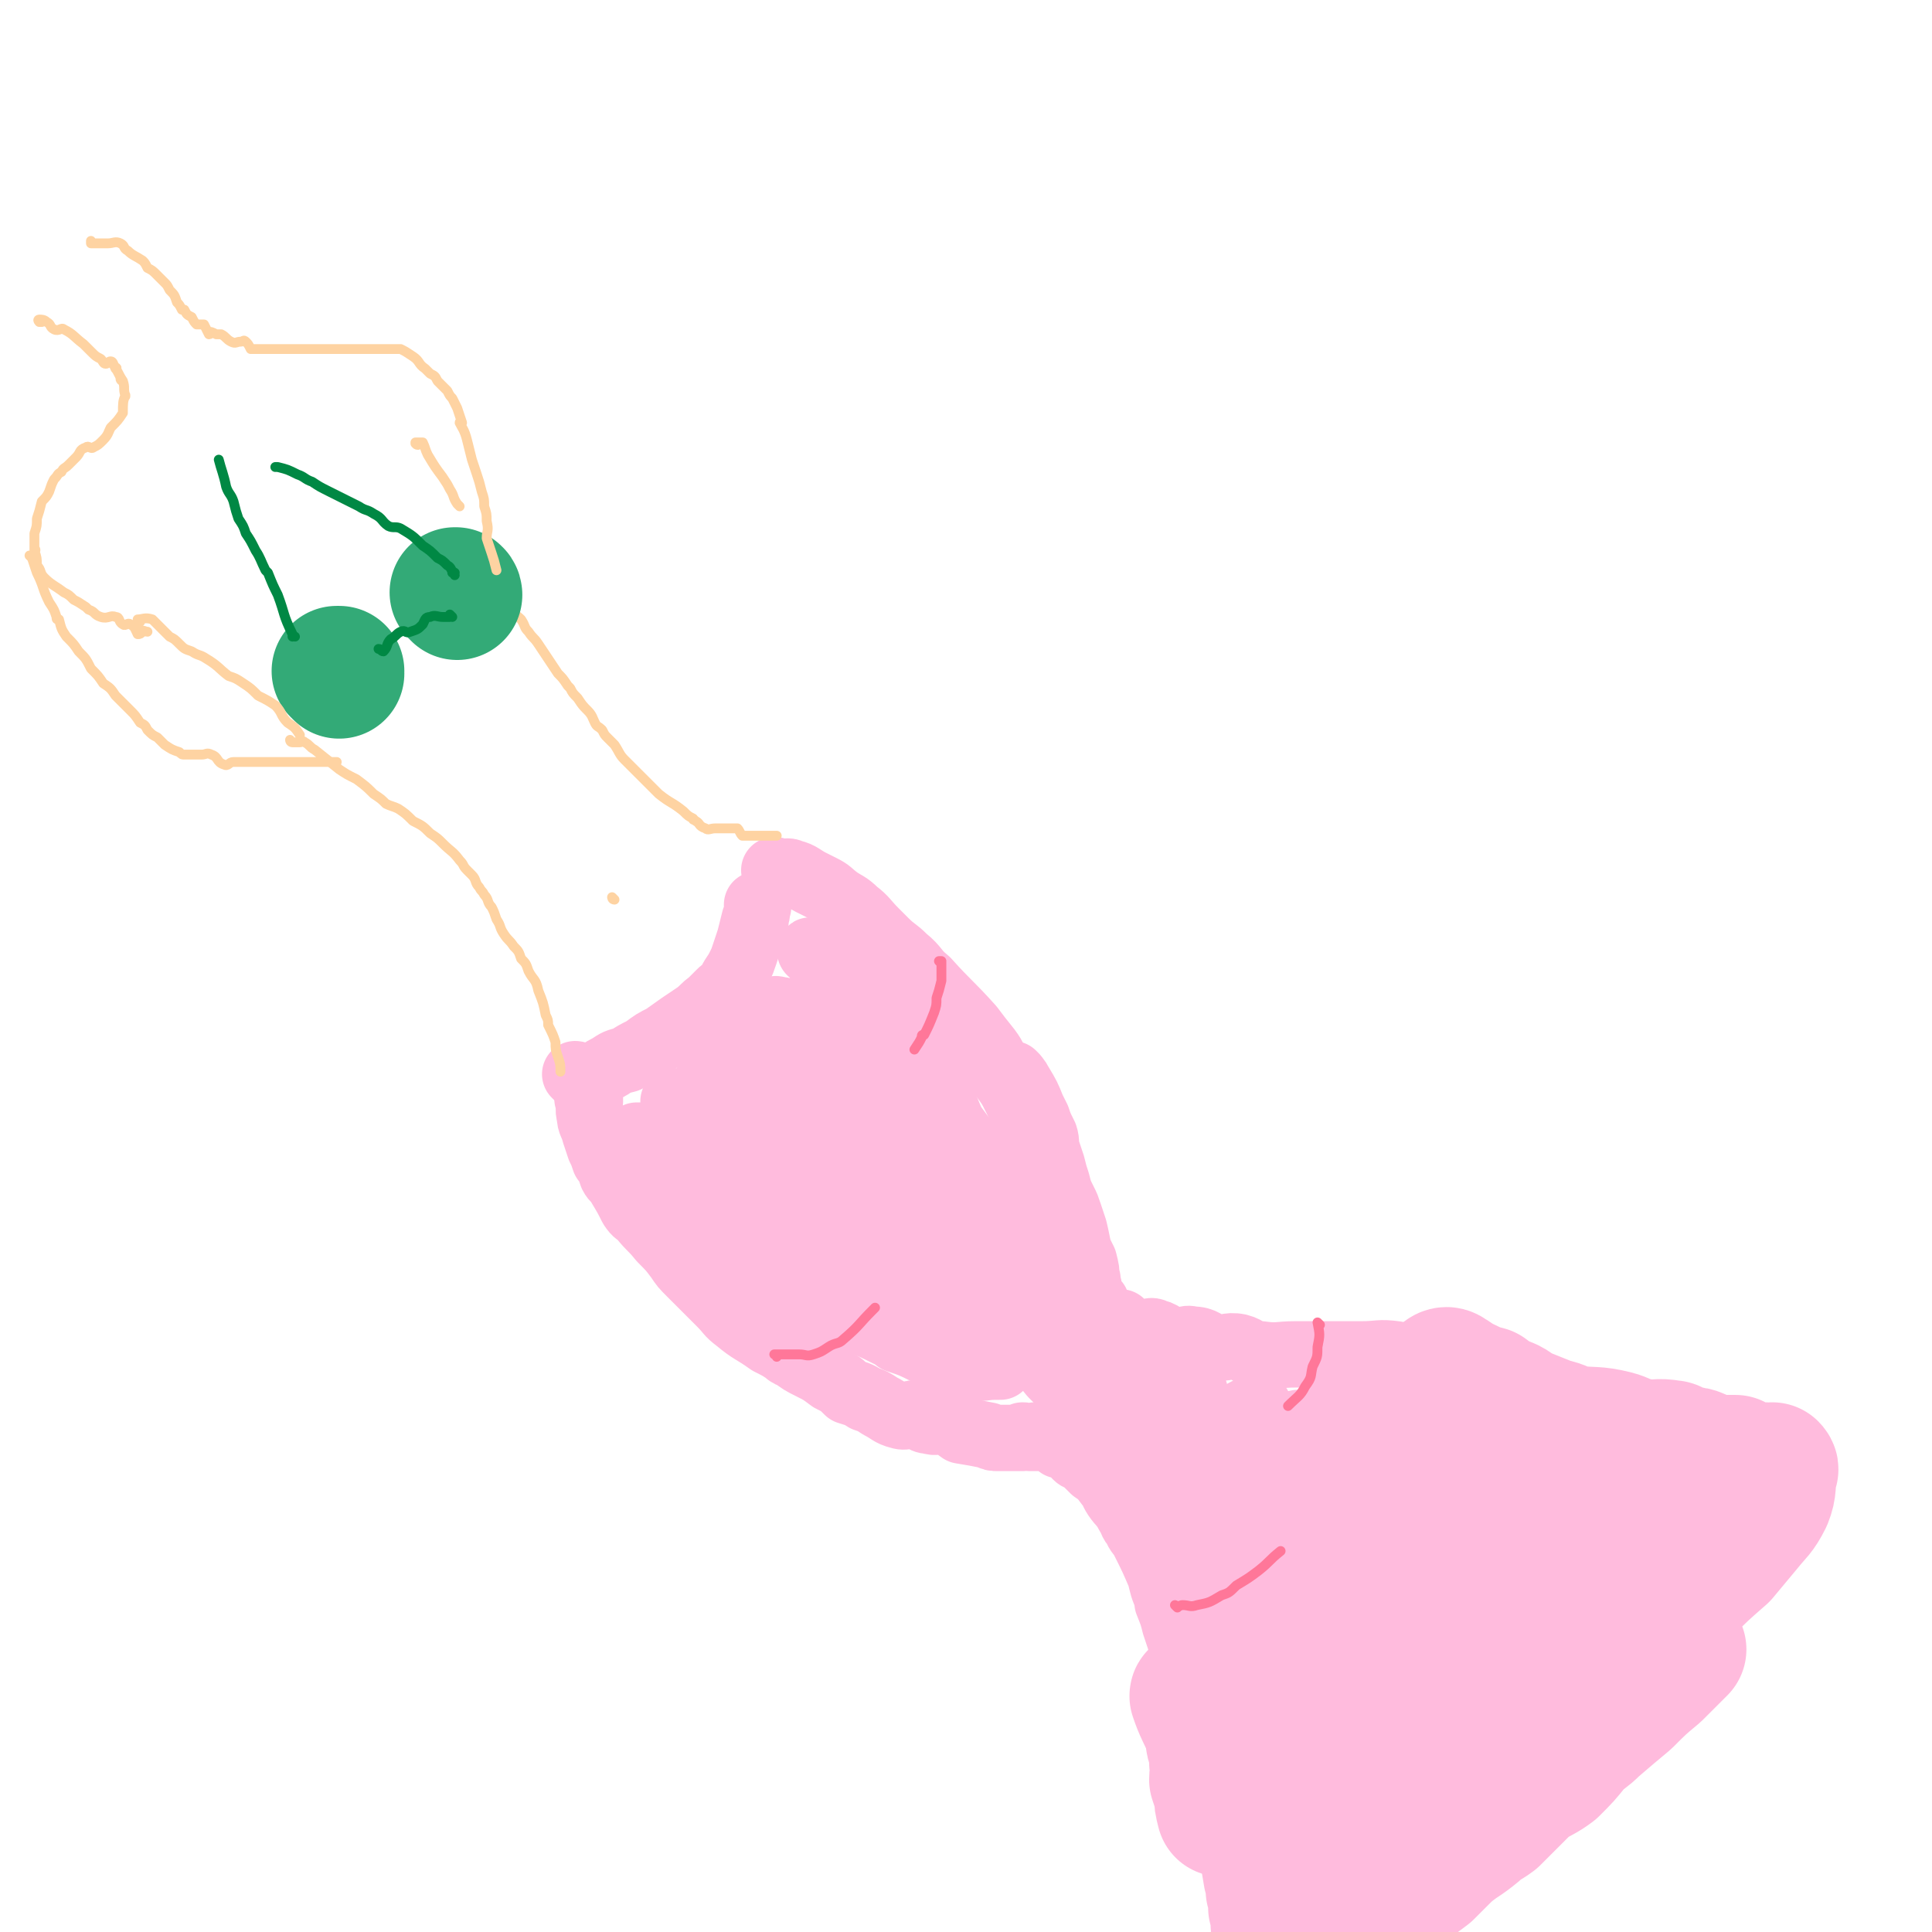 <svg viewBox='0 0 786 786' version='1.1' xmlns='http://www.w3.org/2000/svg' xmlns:xlink='http://www.w3.org/1999/xlink'><g fill='none' stroke='#FFBBDD' stroke-width='27' stroke-linecap='round' stroke-linejoin='round'><path d='M235,438c0,0 -1,-1 -1,-1 0,0 0,0 1,1 0,0 0,0 0,0 0,0 -1,-1 -1,-1 0,0 0,0 1,1 0,0 0,0 0,0 0,0 -1,-1 -1,-1 0,0 0,0 1,1 0,0 0,0 0,0 0,0 -1,-1 -1,-1 1,0 2,1 3,1 2,0 2,0 4,0 4,-2 3,-2 7,-4 3,-2 3,-2 7,-3 3,-2 3,-2 7,-4 4,-3 4,-3 8,-5 7,-5 7,-5 13,-9 3,-2 3,-3 6,-5 2,-2 2,-2 4,-4 1,-1 1,-1 2,-1 2,-3 2,-3 3,-5 2,-3 2,-3 3,-5 1,-2 1,-2 2,-5 0,0 0,0 0,0 1,-3 1,-3 2,-6 0,0 0,0 0,0 1,-4 1,-4 2,-8 0,0 0,0 0,0 1,1 0,0 0,0 0,0 0,0 0,0 1,-2 1,-2 1,-5 0,0 0,0 0,0 1,0 0,0 0,-1 0,0 0,1 0,1 0,0 0,0 0,0 1,0 0,0 0,-1 0,0 0,1 0,1 0,0 0,0 0,0 1,0 0,0 0,-1 0,0 0,1 0,1 0,0 0,0 0,0 1,0 0,0 0,-1 '/><path d='M240,448c0,0 -1,-1 -1,-1 0,0 0,0 1,0 0,0 0,0 0,0 0,1 -1,0 -1,0 0,0 0,0 1,0 0,0 0,0 0,0 0,1 -1,0 -1,0 0,0 0,0 1,0 0,0 0,0 0,0 0,1 -1,0 -1,0 0,0 0,0 1,0 0,0 0,0 0,0 0,1 -1,0 -1,0 0,0 0,0 1,0 0,0 0,0 0,0 0,1 -1,0 -1,0 0,0 0,0 1,0 0,0 0,0 0,0 0,3 -1,4 0,7 0,3 1,3 2,7 1,3 1,3 2,6 1,2 1,2 2,5 0,0 0,0 1,1 1,2 1,2 2,5 1,2 2,2 3,4 3,5 3,5 5,9 2,3 2,2 4,4 4,5 4,4 8,9 4,4 4,4 7,8 2,3 2,3 5,6 3,3 3,3 6,6 3,3 3,3 6,6 4,4 3,4 7,7 6,5 6,4 13,9 4,2 4,2 7,4 1,1 1,1 2,1 4,3 4,3 8,5 4,2 4,2 8,5 4,2 4,2 7,5 3,1 4,1 7,3 3,1 3,1 6,3 4,2 4,3 8,4 3,1 4,-1 6,-1 3,1 3,3 6,3 3,1 3,0 7,0 3,1 3,2 6,4 6,1 6,1 11,2 2,1 2,1 4,1 1,0 1,0 1,0 2,0 2,0 4,0 2,0 2,0 4,0 1,0 1,0 1,0 0,0 0,0 0,0 1,0 0,-1 0,-1 0,0 0,0 0,1 0,0 0,0 0,0 1,0 0,-1 0,-1 1,0 1,0 3,1 0,0 0,0 0,0 1,0 1,0 2,0 0,0 0,0 0,0 0,0 0,0 0,0 1,0 0,-1 0,-1 0,0 0,1 0,1 2,0 2,0 3,0 0,0 0,0 0,0 0,0 0,-1 -1,-1 0,0 1,0 1,1 0,0 0,0 0,0 0,0 0,-1 -1,-1 0,0 1,0 1,1 0,0 0,0 0,0 0,0 0,-1 -1,-1 0,0 1,0 1,1 0,0 0,0 0,0 0,0 -1,-1 -1,-1 1,0 2,0 3,1 0,0 0,0 0,0 1,0 0,-1 0,-1 0,0 0,0 0,1 0,0 0,0 0,0 1,0 0,-1 0,-1 0,0 0,0 0,1 0,0 0,0 0,0 1,0 0,-1 0,-1 0,0 0,0 0,1 0,0 0,0 0,0 1,0 0,-1 0,-1 0,0 0,0 0,1 0,0 0,0 0,0 1,0 0,-1 0,-1 0,0 0,0 0,1 0,0 0,0 0,0 1,0 0,-1 0,-1 0,0 0,0 0,1 0,0 0,0 0,0 1,0 0,-1 0,-1 0,0 0,0 0,1 0,0 0,0 0,0 1,0 0,-1 0,-1 0,0 0,0 0,1 0,0 0,0 0,0 1,0 0,-1 0,-1 0,0 0,0 0,1 0,0 0,0 0,0 1,0 0,-1 0,-1 0,0 0,0 0,1 0,0 0,0 0,0 1,0 0,-1 0,-1 0,0 0,0 0,1 0,0 0,0 0,0 1,0 0,-1 0,-1 0,0 0,0 0,1 0,0 0,0 0,0 1,0 0,-1 0,-1 0,0 0,0 0,1 0,0 0,0 0,0 1,0 0,-1 0,-1 0,0 0,0 0,1 0,0 0,0 0,0 1,0 0,-1 0,-1 0,0 0,0 0,1 0,0 0,0 0,0 1,0 0,-1 0,-1 0,0 0,0 0,1 0,0 0,0 0,0 1,0 0,-1 0,-1 0,0 0,0 0,1 0,0 0,0 0,0 1,0 0,-1 0,-1 0,0 0,0 0,1 0,0 0,0 0,0 1,0 0,-1 0,-1 0,0 0,0 0,1 0,0 0,0 0,0 1,0 0,-1 0,-1 0,0 0,0 0,1 0,0 0,0 0,0 2,0 2,0 3,0 0,0 0,0 0,0 0,0 -1,-1 -1,-1 1,1 2,2 3,4 0,0 0,0 0,0 3,0 3,-1 5,0 1,1 0,2 1,3 1,2 2,2 4,3 2,2 2,2 4,4 3,2 3,2 6,6 2,2 1,2 3,5 2,3 3,3 5,7 2,3 1,3 3,5 1,3 2,3 3,5 4,8 4,8 7,15 1,4 1,5 3,9 0,1 0,1 0,2 2,5 2,5 3,9 2,6 2,6 4,12 0,1 0,1 0,3 0,3 1,3 1,6 0,0 0,0 0,0 1,4 1,4 2,9 0,0 0,0 0,0 0,2 0,2 -1,4 0,0 0,0 0,0 1,0 0,0 0,-1 0,0 0,1 0,1 0,0 0,0 0,0 1,0 0,0 0,-1 0,0 0,1 0,1 0,0 0,0 0,0 1,0 0,0 0,-1 0,0 0,1 0,1 0,0 0,0 0,0 1,0 0,0 0,-1 0,0 0,1 0,1 0,0 0,0 0,0 1,0 0,0 0,-1 0,0 0,1 0,1 0,0 0,0 0,0 1,0 0,0 0,-1 0,0 0,1 0,1 0,0 0,0 0,0 1,0 0,0 0,-1 0,0 0,1 0,1 2,0 2,0 4,0 2,0 2,1 4,0 5,-2 5,-2 9,-4 4,-2 3,-3 6,-6 4,-3 4,-3 7,-6 4,-4 4,-4 8,-8 3,-3 4,-3 7,-6 4,-5 4,-5 9,-10 9,-10 9,-10 18,-19 4,-5 4,-5 8,-9 1,-1 1,-1 2,-2 4,-5 4,-5 8,-10 3,-4 3,-4 6,-8 2,-2 2,-2 4,-5 2,-2 2,-2 4,-4 2,-3 2,-3 4,-5 0,0 0,0 0,0 0,0 -1,0 -1,0 0,0 0,0 1,0 0,0 0,0 0,0 0,0 -1,0 -1,0 0,0 0,0 1,0 0,0 0,0 0,0 0,0 -1,0 -1,0 0,0 0,0 1,0 '/><path d='M316,355c0,0 0,-1 -1,-1 0,0 1,0 1,1 0,0 0,0 0,0 0,0 0,-1 -1,-1 0,0 1,0 1,1 0,0 0,0 0,0 0,0 0,-1 -1,-1 0,0 1,1 1,1 1,0 1,0 2,0 2,0 2,-1 4,0 4,1 4,2 8,4 2,1 2,1 4,2 4,2 3,2 7,5 3,2 4,2 7,5 4,3 4,4 8,8 2,2 2,2 4,4 4,4 4,3 8,7 5,4 4,5 9,9 9,10 9,9 18,19 3,4 3,4 7,9 3,4 2,4 5,9 1,1 1,1 1,2 3,4 3,4 5,8 2,4 2,4 4,8 2,3 2,3 3,6 2,3 2,3 3,6 1,5 1,5 2,9 0,0 0,0 0,0 1,3 1,3 1,6 1,3 1,3 2,6 0,0 0,0 0,0 1,3 1,3 2,7 0,2 0,2 1,5 0,1 0,1 0,1 0,0 0,0 0,0 1,3 1,3 2,6 0,0 0,0 0,0 0,4 0,4 0,7 0,0 0,0 0,0 0,0 -1,-1 -1,-1 1,4 1,5 2,9 0,0 0,0 0,0 1,1 0,0 0,0 0,0 0,0 0,0 0,0 0,0 0,0 1,1 0,-1 0,0 0,1 1,2 2,5 0,0 0,0 0,0 '/><path d='M413,438c0,0 -1,-1 -1,-1 0,0 0,0 1,1 0,0 0,0 0,0 0,0 -1,-1 -1,-1 0,0 0,0 1,1 0,0 0,0 0,0 0,0 -1,-1 -1,-1 1,1 2,2 3,4 0,0 0,0 0,0 3,5 3,5 5,10 1,2 1,2 2,4 1,3 1,3 3,7 1,3 0,3 1,6 1,3 1,3 2,6 1,4 1,4 2,7 0,0 0,0 0,0 1,4 1,4 3,8 1,2 1,2 2,5 0,0 0,0 0,0 1,3 1,3 2,6 1,4 1,5 2,9 0,0 0,0 0,0 1,2 1,2 2,4 0,0 0,0 0,0 1,4 1,4 1,7 0,0 0,0 0,0 1,1 0,0 0,0 0,0 0,0 0,0 1,3 1,3 1,6 0,0 0,0 0,0 1,0 0,-1 0,-1 1,2 1,3 3,5 0,0 0,0 0,0 0,1 -1,-1 -1,0 1,2 2,3 3,5 0,0 0,0 0,0 1,1 0,0 0,0 0,0 0,0 0,0 0,0 0,0 0,0 2,2 2,2 3,3 0,0 0,0 0,0 0,1 -1,0 -1,0 0,0 1,0 1,0 0,0 0,0 0,0 0,1 -1,0 -1,0 0,0 1,0 1,0 0,0 0,0 0,0 0,1 -1,0 -1,0 0,0 1,0 1,0 0,0 0,0 0,0 0,1 -1,0 -1,0 0,0 1,0 1,0 0,0 0,0 0,0 0,1 -1,0 -1,0 0,0 1,0 1,0 0,0 0,0 0,0 0,1 -1,0 -1,0 0,0 1,0 1,0 0,0 0,0 0,0 0,1 -1,0 -1,0 0,0 1,0 1,0 0,0 0,0 0,0 0,1 -1,0 -1,0 0,0 1,0 1,0 0,0 0,0 0,0 0,1 -1,0 -1,0 1,0 2,0 3,0 0,0 0,0 0,0 1,1 0,0 0,0 1,0 1,0 3,0 0,0 0,0 0,0 1,2 1,3 3,4 2,0 3,0 5,0 1,0 1,0 2,0 2,0 2,-1 4,0 4,1 4,3 8,4 4,0 4,-2 7,-1 5,0 5,2 9,3 5,1 5,-1 10,0 4,1 4,3 9,3 7,1 7,0 14,0 4,0 4,0 7,0 5,0 5,0 9,0 1,0 1,0 2,0 5,0 5,0 9,0 7,0 7,-1 14,0 2,1 1,3 4,3 3,1 3,0 7,0 4,0 4,0 7,0 2,0 2,0 4,0 2,1 1,3 3,4 0,0 1,0 2,0 1,0 1,0 3,0 0,0 0,0 0,0 0,0 -1,-1 -1,-1 0,0 0,0 1,1 0,0 0,0 0,0 0,0 -1,-1 -1,-1 0,0 0,0 1,1 0,0 0,0 0,0 0,0 -1,-1 -1,-1 0,0 0,0 1,1 0,0 0,0 0,0 0,0 -1,-1 -1,-1 0,0 0,0 1,1 0,0 0,0 0,0 0,0 -1,-2 -1,-1 -5,8 -3,10 -9,18 -4,6 -5,5 -10,11 -1,1 -1,1 -2,2 -6,6 -6,6 -12,11 -7,6 -7,6 -13,11 -7,6 -7,6 -14,11 -7,6 -7,6 -13,12 -8,7 -8,7 -16,15 -4,4 -4,4 -8,8 -2,3 -2,3 -4,5 -2,3 -2,3 -5,5 0,0 0,0 0,0 1,1 -1,0 0,0 5,-6 6,-6 12,-11 4,-5 4,-5 8,-10 1,-2 1,-2 2,-3 6,-9 6,-9 12,-18 3,-3 3,-3 4,-6 4,-5 4,-5 8,-11 0,-1 0,-1 0,-2 0,0 0,0 0,0 -2,3 -2,2 -3,5 -4,5 -3,5 -6,10 -6,8 -6,8 -11,17 -3,6 -3,6 -7,12 -3,5 -4,5 -6,11 -1,3 -1,6 1,6 2,0 3,-3 6,-6 6,-7 5,-7 10,-14 1,-2 1,-2 3,-4 7,-9 7,-9 14,-19 7,-10 7,-9 14,-19 6,-8 6,-8 11,-16 4,-6 4,-6 8,-11 3,-4 3,-3 5,-7 0,0 0,0 0,0 -4,5 -5,5 -9,10 -6,7 -6,7 -11,14 -6,8 -7,8 -12,16 -9,12 -8,12 -16,25 -2,3 -2,3 -4,6 0,1 0,1 -1,1 0,0 0,0 0,0 5,-2 6,-1 10,-4 6,-4 5,-5 10,-10 8,-7 8,-7 16,-15 7,-7 7,-8 14,-15 6,-7 6,-7 12,-13 6,-6 6,-6 11,-13 2,-1 1,-1 3,-3 1,-2 1,-2 3,-4 0,0 0,0 0,0 -10,8 -10,8 -20,16 -7,5 -7,6 -14,11 -8,6 -8,6 -16,12 -5,4 -5,4 -10,8 -5,4 -5,4 -9,8 -7,5 -7,5 -14,9 -4,4 -4,4 -8,7 -3,2 -3,1 -5,3 0,0 0,0 0,0 3,-6 2,-6 5,-12 3,-5 3,-5 5,-10 4,-7 4,-7 7,-15 2,-6 2,-6 4,-12 2,-5 4,-7 3,-10 0,-2 -3,-1 -5,0 -5,2 -5,2 -9,5 -5,4 -5,5 -10,9 -1,2 -1,2 -3,4 -7,8 -7,8 -14,17 -4,6 -3,6 -7,11 -1,1 -1,1 -2,2 -2,2 -2,2 -3,4 0,0 0,0 0,0 3,-7 3,-7 6,-14 4,-8 4,-8 9,-16 4,-6 5,-6 9,-12 3,-6 3,-6 7,-12 2,-3 2,-3 4,-6 0,0 0,0 0,0 -5,2 -5,2 -10,5 -2,0 -1,1 -3,1 -5,4 -5,3 -10,7 -9,5 -9,6 -18,11 -2,1 -3,1 -6,2 -6,2 -6,3 -12,4 -1,0 -2,0 -2,-1 -1,-4 0,-5 1,-8 2,-5 2,-4 4,-8 3,-6 3,-6 7,-11 3,-6 3,-6 7,-10 5,-6 6,-5 12,-11 1,-1 1,-1 3,-3 0,0 0,0 1,0 0,0 0,0 0,0 0,0 0,-1 -1,-1 -2,3 -1,4 -4,7 -4,4 -4,3 -8,6 -6,5 -6,6 -12,9 -2,1 -2,1 -4,1 -3,0 -3,0 -7,0 -4,0 -4,1 -7,0 -3,-1 -2,-2 -3,-5 -3,-3 -3,-3 -5,-6 -3,-6 -3,-6 -6,-13 -2,-2 -2,-2 -3,-4 -2,-2 -2,-2 -3,-3 0,-1 0,-1 0,-1 0,0 0,0 0,0 0,0 -1,0 -1,-1 0,0 0,1 1,1 0,0 0,0 0,0 1,0 2,-1 3,0 3,1 2,2 5,3 4,3 4,2 7,5 4,3 4,3 8,6 4,3 4,3 7,5 2,2 2,2 5,3 1,1 1,0 2,0 0,0 0,0 0,0 -3,0 -3,2 -6,0 -7,-2 -7,-3 -13,-8 -13,-8 -13,-8 -26,-18 -6,-4 -6,-4 -12,-9 -9,-7 -9,-8 -17,-16 -8,-7 -8,-7 -15,-14 -7,-7 -7,-7 -14,-15 -7,-7 -7,-6 -13,-14 -6,-7 -5,-7 -11,-14 -4,-6 -3,-6 -7,-12 -3,-3 -3,-3 -5,-7 -2,-4 -2,-4 -3,-7 0,0 0,0 0,0 0,0 -1,-1 -1,0 3,4 4,5 8,10 1,1 0,2 1,3 5,6 5,5 9,11 5,6 5,6 10,13 4,5 4,6 8,11 3,4 3,4 6,8 2,3 2,3 5,6 0,1 0,1 1,2 0,0 0,0 0,0 1,0 0,0 0,0 -7,-13 -7,-14 -14,-26 -5,-8 -5,-8 -10,-15 -4,-6 -4,-6 -9,-12 -1,-2 -1,-2 -2,-3 -3,-5 -3,-5 -7,-9 -2,-4 -1,-5 -4,-8 -1,-2 -2,-2 -3,-4 0,0 0,0 0,0 0,1 -1,-1 -1,0 2,3 3,4 6,9 2,4 2,4 5,7 5,6 5,6 11,11 3,4 3,4 6,7 4,3 3,4 7,6 3,2 5,4 7,3 2,0 1,-2 1,-5 -1,-5 -1,-5 -2,-10 0,-2 0,-2 0,-4 -2,-8 -2,-8 -5,-16 -3,-7 -3,-7 -7,-14 -3,-6 -3,-6 -6,-11 -2,-4 -2,-4 -5,-7 -1,-2 -1,-2 -3,-4 0,0 0,0 0,0 0,1 -1,-1 0,0 2,3 4,3 7,8 5,6 5,6 9,12 10,16 9,16 19,32 5,7 5,7 10,14 4,5 4,5 8,11 1,1 1,1 2,2 3,4 3,5 6,8 2,2 2,2 4,4 0,0 0,0 0,0 -4,-9 -4,-9 -7,-18 -5,-11 -4,-12 -8,-23 -3,-8 -4,-8 -7,-15 -3,-10 -3,-10 -7,-19 -3,-7 -3,-7 -5,-13 -2,-4 -2,-4 -3,-8 0,0 0,0 0,0 0,0 -1,-1 -1,-1 4,12 5,13 10,26 0,3 0,3 1,5 6,14 6,14 12,27 6,15 6,15 12,29 6,14 5,14 11,27 5,12 6,11 11,23 4,8 4,8 7,16 4,7 4,7 8,14 1,2 1,2 2,3 0,0 0,0 0,0 0,0 -1,0 -1,0 -5,-17 -3,-18 -9,-35 -4,-12 -4,-11 -10,-22 -5,-9 -5,-9 -10,-17 -1,-2 -1,-2 -3,-4 -3,-6 -3,-6 -7,-11 -3,-4 -3,-4 -5,-7 0,0 0,0 0,0 0,1 -1,-1 -1,0 4,8 5,9 9,18 4,7 4,7 8,14 6,10 6,10 13,19 6,9 7,9 15,16 7,8 7,8 14,14 5,4 5,4 9,7 4,3 6,3 9,5 0,0 -1,0 -2,0 -1,0 -1,0 -1,0 -5,-5 -4,-5 -9,-10 -10,-8 -11,-8 -21,-15 -5,-5 -5,-5 -11,-9 -12,-7 -13,-6 -25,-13 -5,-3 -4,-3 -9,-6 -9,-4 -9,-5 -19,-8 -3,-1 -4,-1 -7,-1 -5,-1 -5,0 -10,0 -4,0 -5,-1 -9,0 -1,0 -3,1 -3,3 1,8 1,8 4,16 1,5 2,5 4,9 2,4 2,4 5,8 0,1 0,1 1,2 2,3 2,2 4,5 1,1 2,1 3,3 0,0 0,0 0,0 -1,-5 0,-5 -2,-10 -2,-6 -3,-6 -7,-12 -6,-10 -6,-10 -13,-19 -5,-5 -5,-6 -11,-10 -8,-6 -8,-6 -16,-10 -8,-4 -8,-4 -16,-6 -11,-3 -12,-2 -23,-3 -3,-1 -3,0 -6,0 -2,0 -2,0 -3,0 -1,0 -1,0 -1,0 0,0 0,0 0,0 3,0 3,0 5,0 5,-2 5,-2 9,-5 6,-4 6,-4 11,-8 6,-5 6,-4 12,-10 7,-6 7,-7 14,-14 2,-3 2,-3 4,-6 2,-4 2,-4 4,-8 0,0 0,0 0,0 -2,0 -2,-1 -4,0 -3,1 -3,2 -5,5 -4,4 -4,4 -8,8 -1,1 -1,1 -1,3 -4,4 -5,4 -8,9 -4,4 -4,4 -7,8 -2,3 -2,3 -5,6 -2,3 -2,3 -4,5 0,0 0,0 0,0 0,0 0,0 -1,-1 0,0 1,1 1,1 0,-3 -1,-3 -1,-6 0,0 0,0 0,0 0,0 -1,0 -1,-1 0,0 0,1 1,1 0,0 0,0 0,0 0,0 -1,0 -1,-1 0,0 0,1 1,1 3,4 3,4 6,9 2,3 2,3 4,7 4,6 4,6 8,11 5,5 6,5 11,10 8,6 7,6 15,12 6,4 6,4 12,7 4,3 4,2 8,5 4,2 4,2 9,4 3,2 3,3 6,4 2,0 2,0 4,0 0,0 0,0 0,0 -6,-2 -6,-2 -11,-4 -1,0 -1,-1 -2,-1 -6,-3 -6,-4 -12,-7 -7,-2 -7,-2 -13,-4 -6,-2 -6,-2 -12,-4 -5,-1 -5,-2 -10,-3 -2,0 -2,0 -5,0 -2,0 -2,0 -3,0 0,0 0,0 0,0 3,3 3,4 6,7 5,5 5,5 11,9 13,10 14,10 28,19 7,4 7,4 14,7 7,3 7,3 13,6 2,1 2,1 3,2 6,2 6,2 12,5 5,1 5,1 11,3 4,1 4,2 8,3 4,1 4,0 9,0 1,0 1,0 2,0 0,0 0,0 0,0 0,0 0,0 0,-1 -3,-1 -3,-1 -6,-2 -5,-3 -5,-3 -10,-5 -6,-3 -6,-3 -12,-5 -13,-4 -13,-4 -26,-7 -5,-1 -5,-1 -10,-1 -1,0 -1,1 -2,0 -4,-1 -3,-2 -7,-3 -2,-1 -2,0 -4,0 0,0 0,0 0,0 3,0 3,-1 5,0 8,2 7,3 15,4 8,2 8,2 16,3 6,1 6,1 12,3 7,1 7,2 14,3 6,0 6,0 11,0 4,0 4,0 8,0 2,0 2,0 4,0 0,0 0,0 0,0 -3,0 -3,1 -5,0 -4,-2 -4,-3 -8,-5 -5,-3 -4,-3 -9,-5 -6,-2 -6,-3 -13,-4 -1,-1 -1,1 -2,1 -2,0 -2,0 -5,0 -1,0 -1,0 -3,0 0,0 0,0 0,0 0,0 0,0 0,-1 -1,0 0,1 0,1 2,0 2,1 4,0 2,-1 1,-2 2,-3 0,0 0,0 0,0 -1,-13 -1,-13 -2,-25 -1,-2 -1,-2 -1,-4 -4,-8 -3,-8 -8,-16 -6,-11 -7,-10 -15,-20 -3,-4 -3,-4 -7,-7 -6,-5 -6,-5 -12,-10 -7,-4 -7,-5 -14,-8 -3,-2 -4,-2 -7,-2 -2,0 -2,0 -4,1 -2,0 -2,0 -3,0 0,0 0,0 0,0 1,10 0,11 2,21 1,5 2,5 5,9 3,4 3,4 7,8 1,1 0,1 1,2 4,2 4,3 8,4 4,2 4,0 9,0 0,0 0,0 0,0 0,0 0,0 0,0 -2,-4 -2,-4 -5,-8 -3,-3 -4,-3 -9,-6 -5,-3 -5,-3 -11,-5 -7,-2 -7,-2 -14,-3 -5,-1 -5,-1 -9,0 -5,1 -6,1 -9,5 -6,5 -6,6 -9,13 -1,3 -1,3 -1,6 1,3 1,3 1,6 0,1 0,1 1,2 1,3 1,3 3,5 2,1 3,0 5,0 2,0 3,1 5,0 4,-3 3,-4 6,-9 1,-3 1,-4 2,-7 1,-5 1,-5 2,-10 1,-4 1,-5 2,-9 0,-4 0,-4 0,-7 0,0 0,0 0,0 1,0 1,0 2,0 4,3 3,4 6,7 5,5 5,5 10,10 1,1 1,1 3,2 7,7 7,8 15,13 12,9 12,8 25,16 6,4 6,4 13,7 10,4 10,4 21,8 13,4 13,4 27,8 9,3 9,3 18,6 5,2 5,3 11,5 6,2 6,2 12,5 6,2 6,2 11,5 5,3 5,3 11,7 1,1 1,2 3,3 0,0 0,0 0,1 0,0 0,0 0,0 1,4 1,4 3,8 0,0 0,0 0,0 -2,2 -1,3 -3,4 -3,2 -4,2 -9,0 -8,-3 -7,-4 -15,-8 -7,-3 -7,-3 -13,-6 -4,-2 -4,-2 -8,-3 -4,-2 -4,-4 -9,-5 -3,-1 -3,0 -6,0 -2,0 -2,0 -3,0 0,0 0,0 0,0 4,6 4,6 8,11 1,1 1,1 2,2 5,5 5,5 11,11 9,9 9,9 17,18 4,4 4,4 7,8 5,5 5,5 11,11 6,5 6,5 12,11 3,2 3,3 6,5 1,1 2,0 3,1 2,2 2,3 4,3 2,1 2,0 4,0 1,0 2,0 3,0 1,1 1,2 2,4 0,0 0,0 0,0 0,0 -1,0 0,-1 1,-1 2,-1 3,-3 2,-2 1,-2 3,-4 1,-3 1,-3 2,-5 2,-3 2,-3 3,-7 2,-3 2,-3 3,-6 1,-4 1,-4 3,-8 1,-2 1,-2 2,-3 2,-4 2,-4 4,-8 0,-1 0,-2 1,-3 3,-4 3,-4 5,-7 4,-6 4,-6 9,-12 3,-2 3,-2 5,-4 3,-3 3,-3 5,-5 1,0 1,0 1,-1 2,-2 2,-2 4,-3 1,-1 1,0 3,0 0,0 0,0 0,0 0,0 -1,-1 -1,-1 0,0 0,1 1,1 0,0 0,0 0,0 -2,5 -2,5 -4,9 -2,5 -3,5 -4,10 -3,5 -2,6 -4,11 -4,9 -4,9 -7,18 -2,4 -2,4 -4,8 -1,3 -1,3 -3,6 0,1 0,1 -1,2 -1,2 -1,2 -2,4 0,0 0,0 0,0 -1,4 -1,4 -2,7 0,0 0,0 0,0 0,0 0,0 0,-1 -1,0 0,1 0,1 0,0 0,0 0,0 0,0 0,0 0,-1 -1,0 0,1 0,1 0,0 0,0 0,0 5,-5 5,-5 9,-10 4,-4 4,-4 7,-8 1,0 1,0 2,-1 5,-6 5,-6 10,-12 2,-2 2,-2 4,-4 3,-4 3,-3 6,-7 2,-3 2,-3 4,-6 2,-3 2,-3 3,-7 0,0 0,0 0,0 1,1 0,-1 0,0 -4,4 -4,5 -9,10 -4,5 -5,5 -10,10 -7,8 -7,8 -15,16 -14,14 -14,13 -29,27 -5,5 -5,5 -10,9 -1,1 -1,1 -3,2 -5,5 -5,5 -10,9 -1,0 -1,0 -1,1 0,0 0,0 0,0 1,-4 1,-4 3,-7 7,-9 10,-13 13,-18 '/></g>
<g fill='none' stroke='#FF7799' stroke-width='4' stroke-linecap='round' stroke-linejoin='round'><path d='M383,392c0,0 -1,-1 -1,-1 0,0 0,0 1,0 0,0 0,0 0,0 0,1 -1,0 -1,0 0,0 0,0 1,0 0,0 0,0 0,0 0,1 -1,0 -1,0 0,0 0,0 1,0 0,0 0,0 0,0 0,4 0,4 0,8 -1,4 -1,4 -2,7 0,3 0,3 -1,6 -2,5 -2,5 -4,9 -1,0 -1,0 -1,1 0,0 0,0 0,0 -1,2 -1,2 -3,5 '/><path d='M316,552c0,-1 0,-1 -1,-1 0,0 1,0 1,0 0,0 0,0 0,0 0,0 0,0 -1,0 0,0 1,0 1,0 0,0 0,0 0,0 3,0 3,0 6,0 1,0 1,0 3,0 3,0 3,1 6,0 3,-1 3,-1 6,-3 3,-2 4,-1 6,-3 7,-6 6,-6 12,-12 1,-1 1,-1 1,-1 '/><path d='M537,539c0,0 -1,-1 -1,-1 0,0 0,0 0,0 0,0 0,0 0,0 1,1 0,0 0,0 0,0 0,0 0,0 0,0 0,0 0,0 1,1 0,0 0,0 0,0 0,0 0,0 0,0 0,0 0,0 1,1 0,0 0,0 0,0 0,0 0,0 0,0 0,0 0,0 1,1 0,0 0,0 0,0 0,0 0,0 1,5 1,5 0,10 0,4 0,4 -2,8 -1,4 0,4 -3,8 -2,4 -3,4 -7,8 '/><path d='M479,654c0,0 -1,-1 -1,-1 0,0 0,0 0,0 0,0 0,0 0,0 1,1 0,0 0,0 0,0 0,0 0,0 0,0 0,0 0,0 1,1 0,0 0,0 0,0 0,0 0,0 2,1 2,0 3,0 3,0 3,1 6,0 5,-1 5,-1 10,-4 3,-1 3,-1 6,-4 5,-3 5,-3 9,-6 5,-4 4,-4 9,-8 '/></g>
<g fill='none' stroke='#FED3A2' stroke-width='4' stroke-linecap='round' stroke-linejoin='round'><path d='M119,302c0,0 -1,0 -1,-1 0,0 0,1 1,1 0,0 0,0 0,0 0,0 -1,0 -1,-1 0,0 0,1 1,1 0,0 0,0 0,0 0,0 -1,0 -1,-1 0,0 0,1 1,1 1,0 1,0 3,0 1,0 1,-1 2,0 2,1 2,2 4,3 5,4 5,4 10,8 3,2 3,2 7,4 4,3 4,3 7,6 3,2 3,2 5,4 2,1 3,1 5,2 3,2 3,2 6,5 4,2 4,2 7,5 3,2 3,2 5,4 4,4 4,3 7,7 2,2 1,2 3,4 1,1 1,1 2,2 2,2 1,3 3,5 1,2 1,1 2,3 2,2 1,3 3,5 1,2 1,2 2,5 0,0 0,0 0,0 2,3 1,3 3,6 2,3 2,2 4,5 2,2 2,2 3,5 2,2 2,2 3,5 0,0 0,0 0,0 2,4 3,3 4,8 2,5 2,5 3,10 1,2 1,2 1,4 2,4 2,4 3,7 0,3 0,3 1,6 0,0 0,0 0,0 1,3 1,3 1,6 0,0 0,0 0,0 '/><path d='M209,250c0,-1 -1,-1 -1,-1 0,0 0,0 0,0 0,0 0,0 0,0 1,0 0,0 0,0 0,0 0,0 0,0 0,0 0,0 0,0 1,0 0,-1 0,0 1,1 2,1 4,3 2,3 1,3 3,5 2,3 2,2 4,5 4,6 4,6 8,12 2,2 2,2 4,5 0,0 0,0 1,1 1,2 1,2 3,4 2,3 2,3 4,5 2,2 2,3 3,5 1,2 1,1 3,3 1,2 1,2 2,3 2,2 2,2 3,3 2,3 2,4 4,6 2,2 2,2 4,4 2,2 2,2 5,5 2,2 2,2 5,5 5,4 5,3 10,7 2,2 2,2 4,3 0,1 0,0 1,1 2,1 1,2 4,3 1,1 2,0 4,0 1,0 1,0 1,0 0,0 0,0 0,0 1,0 1,0 3,0 1,0 1,0 3,0 0,0 0,0 0,0 1,0 1,0 2,0 1,1 1,2 2,3 0,0 0,0 0,0 3,0 3,0 5,0 1,0 1,0 1,0 0,0 0,0 0,0 1,0 1,0 2,0 0,0 0,0 0,0 2,0 2,0 3,0 2,0 2,0 3,0 '/><path d='M250,366c0,0 -1,-1 -1,-1 0,0 0,1 1,1 0,0 0,0 0,0 0,0 -1,-1 -1,-1 0,0 0,1 1,1 0,0 0,0 0,0 0,0 -1,-1 -1,-1 0,0 0,1 1,1 0,0 0,0 0,0 0,0 -1,-1 -1,-1 0,0 0,1 1,1 0,0 0,0 0,0 0,0 -1,-1 -1,-1 0,0 0,1 1,1 0,0 0,0 0,0 0,0 -1,-1 -1,-1 0,0 0,1 1,1 0,0 0,0 0,0 0,0 -1,-1 -1,-1 0,0 0,1 1,1 0,0 0,0 0,0 0,0 -1,-1 -1,-1 0,0 0,1 1,1 0,0 0,0 0,0 0,0 -1,-1 -1,-1 0,0 0,1 1,1 0,0 0,0 0,0 0,0 -1,-1 -1,-1 0,0 0,1 1,1 0,0 0,0 0,0 0,0 -1,-1 -1,-1 0,0 0,1 1,1 0,0 0,0 0,0 0,0 -1,-1 -1,-1 0,0 0,1 1,1 '/></g>
<g fill='none' stroke='#33AA77' stroke-width='53' stroke-linecap='round' stroke-linejoin='round'><path d='M138,274c0,-1 0,-1 -1,-1 0,0 1,0 1,0 0,0 0,0 0,0 0,0 0,0 -1,0 0,0 1,0 1,0 0,0 0,0 0,0 '/><path d='M186,242c0,-1 -1,-1 -1,-1 0,0 0,0 0,0 0,0 0,0 0,0 1,0 0,0 0,0 0,0 0,0 0,0 0,0 0,0 0,0 1,0 0,0 0,0 0,0 0,0 0,0 '/></g>
<g fill='none' stroke='#008844' stroke-width='4' stroke-linecap='round' stroke-linejoin='round'><path d='M184,251c0,0 -1,-1 -1,-1 0,0 0,0 0,1 0,0 0,0 0,0 1,0 0,-1 0,-1 0,0 0,0 0,1 0,0 0,0 0,0 1,0 0,-1 0,-1 0,0 0,0 0,1 0,0 0,0 0,0 1,0 0,-1 0,-1 0,0 1,1 0,1 -1,0 -1,0 -3,0 -2,0 -3,-1 -5,0 -2,0 -2,1 -3,3 -2,2 -2,2 -5,3 -2,1 -2,-1 -4,0 -2,1 -2,2 -4,3 -2,2 -1,3 -3,5 -1,0 -1,-1 -2,-1 '/><path d='M120,259c-1,0 -1,-1 -1,-1 0,0 0,0 0,1 0,0 0,0 0,0 0,0 0,-1 0,-1 0,0 0,0 0,1 0,0 0,0 0,0 0,0 0,-1 0,-1 0,0 0,0 0,1 0,0 0,0 0,0 0,0 0,0 0,-1 -4,-8 -3,-8 -6,-16 -2,-4 -2,-4 -4,-9 -1,-1 -1,-1 -1,-1 -2,-4 -2,-5 -4,-8 -2,-4 -2,-4 -4,-7 -1,-3 -1,-3 -3,-6 -1,-3 -1,-3 -2,-7 -1,-3 -2,-3 -3,-6 -1,-5 -2,-7 -3,-11 '/><path d='M185,234c0,-1 -1,-1 -1,-1 0,0 0,0 1,0 0,0 0,0 0,0 0,0 -1,0 -1,0 0,0 0,0 1,0 0,0 0,0 0,0 -2,-1 -1,-2 -3,-3 -2,-2 -2,-2 -4,-3 -3,-3 -3,-3 -6,-5 -4,-4 -4,-4 -9,-7 -2,-1 -3,0 -5,-1 -3,-2 -2,-3 -6,-5 -3,-2 -3,-1 -6,-3 -4,-2 -4,-2 -8,-4 -2,-1 -2,-1 -4,-2 -4,-2 -4,-2 -7,-4 -3,-1 -3,-2 -6,-3 -4,-2 -4,-2 -8,-3 -1,0 -1,0 -1,0 '/></g>
<g fill='none' stroke='#FED3A2' stroke-width='4' stroke-linecap='round' stroke-linejoin='round'><path d='M17,131c-1,0 -1,0 -1,-1 0,0 0,1 0,1 0,0 0,0 0,0 0,0 0,0 0,-1 0,0 0,1 0,1 0,0 0,0 0,0 0,0 0,0 0,-1 0,0 0,1 0,1 0,0 0,0 0,0 0,0 -1,-1 0,-1 1,0 2,0 3,1 2,1 1,2 3,3 2,1 3,-1 4,0 4,2 4,3 8,6 2,2 2,2 3,3 2,2 2,2 4,3 1,1 1,2 2,2 1,0 1,-1 2,-1 1,0 1,1 2,3 0,0 0,0 0,0 1,0 0,-1 0,0 1,1 1,2 3,5 0,0 0,0 0,0 0,0 -1,0 -1,-1 0,0 1,1 1,1 1,3 0,3 1,6 0,0 0,0 0,0 0,1 0,-1 0,0 -1,2 -1,3 -1,7 0,0 0,0 0,0 -2,3 -2,3 -5,6 -1,2 -1,3 -3,5 -2,2 -2,2 -4,3 -1,1 -2,-1 -3,0 -3,1 -2,2 -4,4 -2,2 -2,2 -3,3 -2,2 -2,1 -3,3 -2,1 -1,1 -3,3 0,0 0,0 0,0 -1,2 -1,2 -2,5 -1,2 -1,2 -3,4 0,0 0,0 0,0 -1,4 -1,4 -2,7 0,0 0,0 0,0 0,3 0,3 -1,6 0,0 0,0 0,0 0,3 0,3 0,7 0,0 0,0 0,0 1,0 0,-1 0,-1 0,0 0,0 0,1 1,3 1,3 1,6 0,0 0,0 0,0 2,2 1,3 3,5 3,3 4,3 8,6 2,1 2,1 4,3 2,1 2,1 5,3 0,0 0,0 1,1 3,1 2,2 5,3 3,1 4,-1 6,0 2,0 1,2 3,3 1,1 2,-1 3,0 2,1 2,2 3,4 0,0 0,0 0,0 1,0 1,0 2,-1 0,0 0,0 0,0 0,0 -1,0 -1,0 1,-1 2,0 3,0 0,0 0,0 0,0 '/><path d='M13,227c0,0 0,-1 -1,-1 0,0 1,1 1,1 0,0 0,0 0,0 0,0 0,-1 -1,-1 0,0 1,1 1,1 0,0 0,0 0,0 0,0 0,-1 -1,-1 0,0 1,1 1,1 0,0 0,0 0,0 0,0 0,-1 -1,-1 0,0 1,1 1,1 0,0 0,0 0,0 1,3 1,3 2,6 0,0 0,0 0,0 3,6 2,6 5,12 2,3 2,3 3,6 0,1 0,1 1,1 1,4 1,4 3,7 3,3 3,3 5,6 3,3 3,3 5,7 3,3 3,3 5,6 3,2 3,2 5,5 3,3 3,3 6,6 2,2 2,2 4,5 2,1 2,1 3,3 2,2 2,2 4,3 2,2 2,2 3,3 3,2 3,2 6,3 1,1 1,1 2,1 0,0 0,0 0,0 0,0 0,0 0,0 2,0 2,0 4,0 1,0 1,0 3,0 2,0 2,-1 4,0 3,1 2,3 5,4 2,1 2,-1 4,-1 2,0 2,0 4,0 1,0 1,0 3,0 2,0 2,0 3,0 2,0 2,0 4,0 2,0 2,0 3,0 3,0 3,0 6,0 2,0 2,0 3,0 1,0 1,0 2,0 1,0 1,0 1,0 1,0 1,0 3,0 1,0 1,0 2,0 1,0 1,0 3,0 1,0 1,0 2,0 2,0 2,0 3,0 '/><path d='M57,253c0,0 -1,-1 -1,-1 0,0 0,0 1,0 0,0 0,0 0,0 0,1 -1,0 -1,0 0,0 0,0 1,0 0,0 0,0 0,0 0,1 -1,0 -1,0 2,0 3,-1 6,0 1,1 1,1 3,3 1,1 1,1 2,2 1,1 1,1 2,2 2,1 2,1 4,3 2,2 2,2 5,3 3,2 3,1 6,3 5,3 5,4 9,7 3,1 3,1 6,3 3,2 3,2 6,5 4,2 4,2 7,4 3,3 2,4 5,7 3,2 3,2 5,5 '/><path d='M38,99c0,0 -1,0 -1,-1 0,0 0,1 0,1 0,0 0,0 0,0 1,0 0,0 0,-1 0,0 0,1 0,1 0,0 0,0 0,0 2,0 2,0 3,0 2,0 2,0 4,0 2,0 3,-1 5,0 2,1 1,2 3,3 2,2 3,2 6,4 1,1 1,1 2,3 2,1 2,1 4,3 1,1 1,1 3,3 1,1 1,1 2,3 2,2 2,2 3,5 1,1 1,1 2,3 1,0 1,0 1,0 0,0 0,0 0,0 1,2 1,2 3,3 0,0 0,0 0,0 1,2 1,2 2,3 0,0 0,0 0,0 2,0 2,0 3,0 0,0 0,0 0,0 0,1 0,0 -1,0 0,0 1,0 1,0 0,0 0,0 0,0 1,2 1,2 2,4 0,0 0,0 0,0 1,0 0,-1 0,-1 1,0 1,0 3,1 0,0 0,0 0,0 1,0 1,0 2,0 0,0 0,0 0,0 2,1 2,2 4,3 2,1 2,0 4,0 0,0 0,0 0,0 1,0 1,-1 2,0 1,1 1,1 2,3 0,0 0,0 0,0 2,0 2,0 3,0 2,0 2,0 3,0 0,0 0,0 0,0 2,0 2,0 5,0 0,0 0,0 1,0 1,0 1,0 2,0 2,0 2,0 4,0 0,0 0,0 1,0 1,0 1,0 3,0 1,0 1,0 3,0 1,0 1,0 2,0 1,0 1,0 3,0 2,0 2,0 3,0 3,0 3,0 6,0 6,0 6,0 11,0 2,0 2,0 5,0 2,0 2,0 5,0 0,0 0,0 1,0 2,1 2,1 5,3 3,2 2,3 5,5 1,1 1,1 2,2 2,1 2,1 3,3 2,2 2,2 4,4 1,2 1,2 2,3 0,0 0,0 0,0 1,2 1,2 2,4 0,0 0,0 0,0 1,3 1,3 2,6 0,0 0,0 0,0 0,1 -1,-1 -1,0 1,2 2,3 3,7 0,0 0,0 0,0 1,4 1,4 2,8 0,0 0,0 0,0 1,3 1,3 2,6 1,3 1,3 2,7 1,3 1,3 1,6 1,3 1,3 1,6 1,4 0,4 0,7 1,3 1,3 2,6 0,0 0,0 0,0 1,3 1,3 2,7 '/><path d='M170,181c-1,0 -1,-1 -1,-1 0,0 0,0 0,0 0,0 0,0 0,0 0,1 0,0 0,0 0,0 0,0 0,0 0,0 0,0 0,0 1,0 2,0 3,0 1,2 1,3 2,5 3,5 3,5 6,9 2,3 2,3 3,5 2,3 1,3 3,6 0,0 0,0 1,1 '/></g>
<g fill='none' stroke='#FFBBDD' stroke-width='53' stroke-linecap='round' stroke-linejoin='round'><path d='M487,691c0,0 0,-1 -1,-1 0,0 1,0 1,0 0,0 0,0 0,0 0,1 0,0 -1,0 0,0 1,0 1,0 0,0 0,0 0,0 0,1 0,0 -1,0 0,0 1,0 1,0 0,0 0,0 0,0 0,1 -1,-1 -1,0 2,6 3,7 6,14 1,3 0,3 1,6 1,3 1,3 1,6 0,0 0,0 0,1 1,4 0,4 0,7 0,0 0,0 0,0 1,3 1,3 2,6 0,0 0,0 0,0 0,3 0,3 1,7 '/><path d='M496,692c-1,0 -1,-1 -1,-1 0,0 0,1 0,1 0,0 0,0 0,0 0,0 0,-1 0,-1 0,0 0,1 0,1 0,0 0,0 0,0 0,0 0,-1 0,-1 0,0 0,1 0,1 0,0 0,0 0,0 2,5 2,5 4,11 0,1 0,1 0,2 0,0 0,0 0,0 1,4 1,4 2,8 1,3 2,3 3,6 1,3 1,3 2,6 0,0 0,0 0,0 1,4 1,4 3,8 1,3 0,3 1,5 1,3 1,3 2,7 1,3 1,3 2,6 1,6 1,6 2,12 1,3 1,3 1,6 1,3 1,3 1,6 0,1 0,1 0,1 0,0 0,0 0,0 1,4 1,4 1,7 1,3 0,3 0,6 0,0 0,0 0,0 0,3 0,3 0,7 0,0 0,0 0,0 1,0 0,-1 0,-1 0,3 0,4 0,7 0,0 0,0 0,0 1,0 0,0 0,0 0,-1 0,0 0,0 0,0 0,0 0,0 1,0 0,0 0,0 0,-1 0,0 0,0 0,0 0,0 0,0 1,0 0,-1 0,0 1,1 1,2 3,3 1,1 1,0 2,0 2,0 2,1 3,0 2,-1 2,-2 4,-4 1,-1 1,-1 3,-2 3,-3 3,-3 6,-5 4,-3 4,-3 8,-6 9,-7 9,-7 17,-14 4,-3 4,-3 8,-6 4,-3 4,-3 8,-6 1,-1 1,-1 2,-2 3,-3 3,-3 6,-6 6,-5 6,-4 12,-9 3,-3 3,-2 7,-5 7,-7 7,-7 14,-14 5,-3 6,-3 10,-6 5,-5 5,-5 9,-10 4,-4 4,-3 8,-7 7,-6 7,-6 13,-11 6,-6 6,-6 12,-11 5,-5 5,-5 10,-10 '/><path d='M599,580c0,0 -1,0 -1,-1 0,0 1,1 1,1 0,0 0,0 0,0 0,0 -1,0 -1,-1 0,0 0,1 1,1 4,1 4,1 8,2 1,1 0,1 1,1 4,2 4,1 8,3 7,3 6,4 13,7 2,2 3,1 5,3 6,3 6,3 11,6 6,4 5,4 11,7 7,3 8,3 15,6 4,2 4,2 9,4 3,2 3,2 6,2 4,1 4,0 8,0 3,1 2,3 5,4 3,1 3,0 6,0 0,0 0,0 1,0 0,0 0,0 0,0 0,0 -1,-1 -1,-1 0,0 0,0 1,1 0,0 0,0 0,0 0,0 -1,-1 -1,-1 0,0 0,0 1,1 0,0 0,0 0,0 0,0 -1,-1 -1,-1 0,0 0,0 1,1 0,0 0,0 0,0 0,0 -1,-1 -1,-1 0,0 0,0 1,1 '/><path d='M588,560c0,-1 -1,-1 -1,-1 0,0 0,0 1,0 0,0 0,0 0,0 0,0 -1,0 -1,0 0,0 0,0 1,0 0,0 0,0 0,0 0,0 -1,0 -1,0 1,-1 2,-1 3,0 4,2 3,3 7,4 4,2 4,2 8,3 4,3 4,3 9,5 4,2 3,3 7,4 5,2 5,2 10,4 5,1 5,2 9,3 8,1 9,0 17,2 4,1 4,2 9,3 1,1 0,1 1,1 7,0 7,-1 13,0 2,0 1,2 4,3 3,1 3,-1 6,0 3,1 2,2 5,3 2,1 2,0 4,0 2,0 2,0 4,0 2,0 2,0 3,0 2,1 1,2 2,4 0,0 0,0 0,0 0,0 -1,-1 0,-1 0,0 1,0 3,1 0,0 0,0 0,0 2,0 2,0 5,0 0,0 0,0 0,0 0,0 0,0 0,0 1,0 -1,-1 0,-1 0,0 1,0 3,1 0,0 0,0 0,0 0,0 -1,-1 -1,-1 0,0 0,0 1,1 0,0 0,0 0,0 1,0 1,0 2,0 0,0 0,0 0,0 1,0 0,-1 0,-1 0,0 0,0 0,1 0,0 0,0 0,0 1,0 0,-1 0,-1 0,0 0,0 0,1 0,0 0,0 0,0 1,0 0,-1 0,-1 0,0 0,0 0,1 -1,6 0,7 -2,12 -3,6 -4,6 -8,11 -5,6 -5,6 -10,12 -8,7 -8,7 -15,14 -9,8 -9,8 -17,16 -18,16 -18,16 -36,31 -8,7 -8,7 -16,13 -8,6 -8,6 -16,12 -2,2 -2,2 -3,3 -8,6 -8,6 -15,11 -5,4 -5,4 -10,8 -5,4 -5,4 -10,7 -1,1 -1,1 -1,1 0,0 0,0 0,0 5,-4 5,-4 10,-8 7,-7 7,-7 13,-14 7,-6 7,-6 14,-13 8,-9 8,-9 16,-19 7,-9 7,-9 14,-18 9,-10 9,-10 17,-21 2,-3 2,-3 4,-6 1,-1 1,-1 1,-1 0,0 0,0 0,0 -2,0 -2,-1 -4,0 -8,3 -8,4 -15,9 -7,4 -7,4 -14,8 -11,8 -11,8 -22,16 -13,10 -13,10 -26,21 -7,6 -7,7 -13,13 -4,3 -4,3 -7,6 -3,3 -3,3 -7,7 0,0 0,0 0,0 7,-9 8,-8 15,-17 7,-8 6,-8 14,-17 8,-9 8,-9 16,-18 2,-2 2,-2 4,-4 8,-10 8,-10 16,-20 7,-7 6,-8 13,-16 4,-4 4,-4 8,-9 0,0 0,0 0,0 -5,0 -6,-2 -10,0 -11,5 -10,7 -19,14 -9,7 -8,7 -16,15 -10,8 -10,8 -20,17 -9,8 -8,8 -16,16 -8,8 -8,8 -15,16 0,0 0,0 0,0 0,0 0,0 0,0 4,-5 4,-5 8,-9 10,-13 10,-13 21,-25 5,-6 5,-6 10,-12 8,-10 8,-10 16,-19 7,-8 7,-8 15,-16 4,-5 5,-5 9,-10 3,-4 2,-4 5,-8 0,0 0,0 0,0 -6,6 -6,6 -13,11 -8,8 -9,7 -16,15 -10,9 -9,9 -18,19 -12,13 -12,13 -24,27 -4,4 -3,4 -7,8 0,1 0,1 -1,2 0,0 0,0 0,0 4,-3 4,-2 7,-5 6,-5 5,-6 11,-11 7,-8 8,-8 15,-16 10,-12 9,-13 19,-25 6,-6 6,-6 12,-12 3,-2 3,-2 6,-5 2,-2 2,-2 4,-5 0,0 0,0 0,0 -4,7 -4,7 -8,13 -14,19 -15,18 -29,37 -7,9 -7,9 -13,17 -4,7 -4,7 -9,14 -1,2 -1,2 -2,4 -2,5 -3,5 -5,10 -1,4 -1,6 -1,9 '/></g>
</svg>